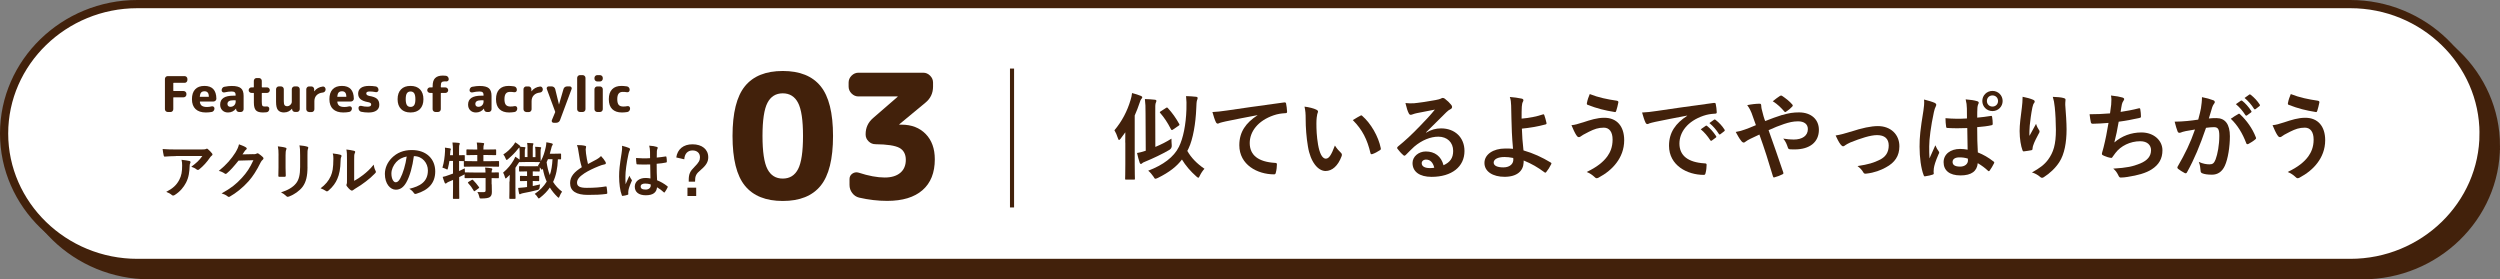 <?xml version="1.0" encoding="UTF-8"?><svg xmlns="http://www.w3.org/2000/svg" viewBox="0 0 609.67 68.12"><rect x="0" y="0" width="609.67" height="68.12" fill="#808080" stroke="none"/><defs><style>.cls-1{mix-blend-mode:multiply;}.cls-2{stroke-width:2px;}.cls-2,.cls-3{fill:none;stroke:#42210b;stroke-miterlimit:10;}.cls-4{isolation:isolate;}.cls-5{fill:#42210b;}.cls-5,.cls-6{stroke-width:0px;}.cls-6{fill:#fff;}</style></defs><g class="cls-4"><g id="_レイヤー_2"><g id="_デザイン"><g class="cls-1"><path class="cls-5" d="M608.67,35.56c0,17.36-14.62,31.56-32.5,31.56H36.5c-17.87,0-32.5-14.2-32.5-31.56S18.62,4,36.5,4h539.67c17.87,0,32.5,14.2,32.5,31.56Z"/><path class="cls-2" d="M608.67,35.56c0,17.36-14.62,31.56-32.5,31.56H36.5c-17.87,0-32.5-14.2-32.5-31.56S18.62,4,36.5,4h539.67c17.87,0,32.5,14.2,32.5,31.56Z"/></g><path class="cls-6" d="M605.67,32.56c0,17.36-14.62,31.56-32.5,31.56H33.5C15.62,64.12,1,49.92,1,32.56S15.62,1,33.5,1h539.67c17.87,0,32.5,14.2,32.5,31.56Z"/><path class="cls-2" d="M605.67,32.56c0,17.36-14.62,31.56-32.5,31.56H33.5C15.62,64.12,1,49.92,1,32.56S15.62,1,33.5,1h539.67c17.87,0,32.5,14.2,32.5,31.56Z"/><path class="cls-5" d="M274.41,34.77c0-.74,0-1.63.02-2.51-.37.53-.76,1.06-1.15,1.56-.16.21-.28.32-.39.32-.09,0-.16-.14-.25-.39-.25-.8-.58-1.52-.87-1.98,1.86-2.21,3.13-4.67,3.93-7.36.16-.53.32-1.15.37-1.72.9.25,1.47.41,2.14.69.23.12.35.18.35.35,0,.14-.07.25-.23.41-.12.12-.23.32-.41.92-.34,1.03-.74,2.07-1.2,3.1v11.89c0,2.25.05,3.38.05,3.5,0,.23-.02.25-.25.25h-1.89c-.23,0-.25-.02-.25-.25,0-.14.05-1.24.05-3.5v-5.29ZM281.75,35.83c1.38-.58,2.69-1.22,3.93-2.02,0,.46.02,1.06.07,1.59q.07.76-.57,1.15c-1.77,1.03-3.96,2.07-5.98,2.9-.34.14-.55.23-.67.37-.09.12-.18.16-.32.16-.11,0-.21-.09-.28-.3-.23-.67-.46-1.54-.64-2.37.78-.14,1.43-.32,2.12-.55l-.05-9.13c0-1.59-.02-2.39-.16-3.47.85.02,1.66.07,2.44.16.23.02.37.14.37.25,0,.21-.07.32-.14.48-.14.28-.16.87-.14,2.53l.02,8.26ZM289.54,36.79c.94,1.68,2.37,3.13,4.19,4.37-.39.41-.85,1.08-1.15,1.72-.14.32-.23.46-.34.46s-.25-.09-.48-.3c-1.43-1.26-2.64-2.67-3.52-4.14-1.26,1.66-3.01,3.08-5.91,4.51-.28.12-.44.18-.55.18-.18,0-.28-.14-.48-.51-.39-.55-.83-1.1-1.29-1.45,3.66-1.4,6.25-3.31,7.5-5.84,1.03-2.07,1.7-5.38,1.82-9.08.05-1.36.02-2.28-.09-3.27.83.02,1.66.07,2.44.16.25.02.39.14.39.3,0,.18-.09.37-.16.58-.11.28-.14,1.01-.18,2-.14,3.54-.78,7.45-1.89,9.75l-.28.55ZM284.32,26.33c.12-.07.21-.11.28-.11s.12.05.21.14c1.1,1.2,1.95,2.41,2.76,3.86.14.23.07.3-.21.48l-1.31.9c-.11.09-.21.11-.28.11-.09,0-.14-.07-.23-.23-.83-1.63-1.63-2.81-2.6-3.93-.16-.16-.14-.23.14-.41l1.24-.8Z"/><path class="cls-5" d="M306.65,28.08c-2.81.53-5.27,1.01-7.73,1.52-.87.21-1.1.25-1.45.37-.16.07-.32.18-.51.18-.16,0-.34-.14-.44-.35-.3-.62-.55-1.43-.85-2.48,1.17-.05,1.86-.14,3.66-.39,2.83-.41,7.89-1.17,13.82-1.95.34-.05.46.09.48.25.11.53.23,1.38.25,2.02,0,.28-.14.35-.44.35-1.08.07-1.82.18-2.81.51-3.91,1.33-5.86,4.02-5.86,6.78,0,2.97,2.12,4.58,6.12,4.83.37,0,.51.09.51.34,0,.6-.09,1.4-.25,1.98-.07.34-.16.48-.44.48-4.05,0-8.48-2.32-8.48-7.11,0-3.27,1.63-5.47,4.42-7.29v-.05Z"/><path class="cls-5" d="M321.05,26.77c.21.09.37.25.37.41,0,.14-.07.37-.18.64-.09.28-.21,1.26-.21,2.25,0,1.47.05,3.13.41,5.24.32,1.82.92,3.38,1.89,3.38.74,0,1.31-.81,2.21-3.2.51.8,1.01,1.33,1.47,1.77.28.25.28.53.16.85-.88,2.35-2.3,3.59-3.91,3.59-1.79,0-3.68-2.12-4.3-6-.37-2.18-.55-4.58-.55-6.69,0-1.27-.05-1.96-.28-3.01,1.1.14,2.23.41,2.92.76ZM331.72,28.22c.09-.05.18-.09.25-.09.09,0,.16.05.25.14,2.09,1.82,3.93,4.99,4.51,7.87.07.3-.07.39-.25.51-.6.39-1.17.71-1.79.92-.28.09-.44.02-.48-.25-.78-3.29-1.95-5.68-4.3-8.03.87-.55,1.45-.87,1.82-1.06Z"/><path class="cls-5" d="M347.78,32.35c1.29-.74,2.37-1.04,3.66-1.04,3.36,0,5.7,2.21,5.7,5.52,0,3.84-3.1,6.3-8.03,6.3-2.9,0-4.64-1.24-4.64-3.38,0-1.54,1.45-2.81,3.24-2.81,2.16,0,3.75,1.15,4.32,3.36,1.61-.74,2.35-1.75,2.35-3.5,0-2.09-1.47-3.47-3.61-3.47-1.91,0-4.02.85-5.89,2.44-.67.6-1.31,1.27-2,1.96-.16.16-.28.25-.39.25-.09,0-.21-.07-.34-.21-.48-.41-.99-1.01-1.36-1.5-.14-.18-.07-.34.12-.53,1.79-1.45,3.38-2.92,5.45-5.08,1.43-1.47,2.51-2.62,3.56-3.93-1.38.25-3.01.58-4.44.87-.3.07-.6.14-.97.28-.12.05-.34.12-.46.12-.23,0-.39-.12-.51-.39-.28-.53-.48-1.17-.8-2.48.69.09,1.45.09,2.14.05,1.4-.14,3.43-.44,5.22-.78.58-.11,1.03-.23,1.26-.34.12-.07.32-.18.44-.18.23,0,.37.07.53.18.69.53,1.15.99,1.54,1.47.18.21.25.37.25.55,0,.23-.14.44-.39.55-.39.18-.58.35-1.01.74-1.68,1.63-3.22,3.24-4.97,4.92l.02.07ZM347.81,38.91c-.67,0-1.1.39-1.1.88,0,.71.62,1.2,2,1.2.41,0,.71-.02,1.06-.09-.3-1.27-.99-1.98-1.96-1.98Z"/><path class="cls-5" d="M376.31,27.89c.14-.05.23,0,.28.14.18.55.44,1.33.55,1.95.04.25-.05.3-.18.35-1.93.53-3.89.85-5.82,1.04.05,1.86.16,3.13.39,5.31,2.39.69,4.51,1.66,6.67,2.97.16.09.18.21.09.39-.34.71-.8,1.43-1.22,1.93-.14.14-.21.21-.39.07-1.7-1.26-3.13-2.09-5.1-2.9,0,.14,0,.35-.02.53-.09,1.98-1.56,3.45-4.65,3.45-2.83,0-4.9-1.27-4.9-3.38s2.18-3.52,5.04-3.52c.74,0,1.43,0,1.93.07-.28-3.01-.34-5.2-.39-7.38-.02-.83-.05-2-.07-3.17-.02-.76-.09-1.45-.32-2.09.99.07,1.98.21,2.94.41.25.07.37.21.37.39,0,.12-.04.23-.11.34-.18.32-.23.67-.28,1.24-.05.69-.05,1.7-.05,2.9,1.91-.16,3.68-.51,5.24-1.04ZM369.02,38.52c-.83-.16-1.47-.23-2.12-.23-1.61,0-2.64.53-2.64,1.36,0,.78.92,1.17,2.37,1.17,1.72,0,2.48-1.01,2.42-1.98l-.02-.32Z"/><path class="cls-5" d="M385.97,29.87c1.93-.64,3.52-1.15,5.27-1.15,3.08,0,4.85,2.09,4.85,5.47,0,2.25-.8,4.09-1.86,5.5-1.08,1.47-2.62,2.69-4.44,3.66-.16.07-.28.11-.39.11-.21,0-.34-.09-.55-.3-.51-.48-1.13-.92-1.91-1.22,2.53-1.2,4.09-2.48,5.06-3.84.67-.94,1.26-2.21,1.26-4.07s-.8-2.9-2.14-2.9-2.3.34-3.61.99c-1.36.67-1.68.9-1.96,1.1-.18.14-.32.23-.51.23-.3,0-.51-.3-.64-.51-.32-.48-.8-1.49-1.17-2.41.94-.09,1.49-.28,2.74-.67ZM394.36,24.58c.25.05.35.23.3.41-.09.48-.34,1.59-.51,2.02-.07.23-.14.34-.32.32-2.51-.41-4.3-.85-6.67-1.77-.12-.05-.23-.16-.16-.46.16-.85.41-1.47.69-2.16,2.14.85,4.3,1.29,6.67,1.63Z"/><path class="cls-5" d="M411.43,28.19c-2.81.53-5.27,1.01-7.73,1.52-.87.21-1.1.25-1.45.37-.16.07-.32.18-.51.18-.16,0-.35-.14-.44-.34-.3-.62-.55-1.43-.85-2.48,1.17-.05,1.86-.14,3.66-.39,2.83-.41,7.89-1.17,13.82-1.95.35-.05.46.09.48.25.12.53.23,1.38.25,2.02,0,.28-.14.35-.44.35-1.08.07-1.82.18-2.8.51-3.91,1.33-5.86,4.02-5.86,6.78,0,2.97,2.12,4.58,6.12,4.83.37,0,.51.09.51.35,0,.6-.09,1.4-.25,1.98-.07.34-.16.48-.44.48-4.05,0-8.48-2.32-8.48-7.11,0-3.27,1.63-5.47,4.42-7.29v-.05ZM415.98,30.68c.12-.09.21-.07.34.05.71.55,1.54,1.47,2.18,2.46.09.14.09.25-.07.37l-.96.71c-.16.12-.28.09-.39-.07-.69-1.06-1.43-1.93-2.32-2.67l1.22-.85ZM418.03,29.18c.14-.09.21-.07.34.05.85.64,1.68,1.56,2.18,2.37.09.14.11.28-.07.41l-.92.71c-.18.14-.3.07-.39-.07-.62-.99-1.36-1.86-2.3-2.64l1.15-.83Z"/><path class="cls-5" d="M434.67,28.05c1.52-.48,2.69-.64,4.05-.64,2.97,0,4.85,1.72,4.85,4.25,0,2.97-2.19,4.78-5.93,4.78-.46,0-.71,0-1.01-.02-.41-.02-.53-.14-.62-.41-.28-.85-.53-1.49-1.13-2.21,1.01.16,1.68.23,2.55.23,2.12,0,3.45-.94,3.45-2.55,0-1.22-.92-1.89-2.39-1.89-1.22,0-2.19.25-3.4.64-1.33.46-2.39.87-3.79,1.52,1.22,3.45,2.37,6.67,3.56,10.23.09.3.12.39-.21.55-.58.3-1.24.53-1.98.74-.16.02-.23-.02-.3-.25-1.08-3.66-2.07-6.76-3.31-10.21-.87.41-1.61.76-2.18,1.03-.57.28-.83.44-1.2.71-.16.14-.32.23-.44.23-.14,0-.37-.12-.55-.35-.58-.69-.97-1.49-1.4-2.25,1.03-.18,1.43-.3,2.25-.6.51-.18,1.29-.46,2.67-1.06-.28-.83-.6-1.75-1.06-2.97-.16-.41-.46-1.1-1.06-1.91.99-.21,2.18-.35,3.08-.35.21,0,.34.16.34.48,0,.3.05.46.09.76.14.51.21.85.46,1.77.16.58.3.92.41,1.22,1.47-.58,2.9-1.1,4.18-1.5ZM434.1,23.39c.12-.07.18-.09.25-.09s.14.02.25.09c.74.48,1.79,1.27,2.48,2.09.07.09.12.16.12.25s-.05.16-.12.25c-.41.46-.94.9-1.52,1.26-.07.05-.14.09-.21.09-.05,0-.11-.04-.18-.11-.8-.92-1.65-1.79-2.85-2.53.64-.51,1.29-1.01,1.77-1.31Z"/><path class="cls-5" d="M451.25,32.15c2.83-.94,5.06-1.4,6.71-1.4,3.13,0,5.24,2.05,5.24,4.92,0,2.35-1.1,3.98-3.29,5.15-1.2.67-2.81,1.31-4.76,1.52-.41.07-.6-.02-.76-.32-.25-.46-.67-.97-1.4-1.52,2.69-.41,3.96-.8,5.54-1.59,1.31-.69,2.07-1.77,2.07-3.43s-1.01-2.53-2.85-2.53c-1.59,0-4,.78-6.51,1.79-.57.25-1.03.53-1.29.71-.18.16-.32.23-.46.23-.21,0-.37-.14-.6-.41-.53-.67-.87-1.47-1.24-2.23,1.15-.18,2.28-.48,3.59-.9Z"/><path class="cls-5" d="M471.84,25.09c.25.14.35.28.35.46,0,.16-.07.32-.16.51-.16.28-.25.6-.41,1.26-.76,3.47-1.15,6.69-1.15,8.37,0,.92,0,1.98.07,2.94.46-1.06.94-2.05,1.43-3.2.32.74.51,1.06.8,1.45.09.12.14.21.14.32s-.05.23-.14.37c-.8,1.82-1.08,2.83-1.17,3.5-.09.64-.05.99-.02,1.22.02.16-.07.23-.28.3-.44.16-1.1.3-1.73.39-.25.07-.34.05-.46-.28-.64-1.63-.99-4.35-.99-6.94,0-2.37.18-4.12.94-8.78.12-.8.25-1.79.16-2.71.92.23,2.16.6,2.62.83ZM479.75,31.23c-1.56.05-3.17.09-4.74-.02-.3,0-.39-.07-.41-.3-.09-.55-.16-1.38-.16-2.09,1.72.16,3.52.18,5.24.07,0-.83-.02-1.56-.02-2.41-.02-.83-.09-1.43-.3-2.25,1.33.12,2.02.21,2.78.44.25.07.41.18.41.39,0,.12-.05.18-.14.39s-.16.51-.18.8c-.05.78-.05,1.38-.05,2.44,1.08-.09,2.28-.25,3.27-.41.28-.07.32.02.37.28.09.41.14,1.15.14,1.63,0,.21-.09.32-.25.34-.83.21-2.34.39-3.54.48,0,2.58.05,4.19.16,6.16,1.36.55,2.53,1.2,3.82,2.21.21.14.23.21.12.46-.3.6-.67,1.24-1.06,1.77-.07.09-.14.14-.21.14s-.14-.05-.21-.12c-.71-.67-1.47-1.24-2.48-1.84-.18,1.93-1.49,2.99-4.21,2.99s-4.12-1.24-4.12-3.22,1.7-3.24,4.02-3.24c.6,0,1.29.07,1.84.18-.04-1.77-.07-3.45-.09-5.27ZM477.8,38.38c-.97,0-1.63.39-1.63,1.1s.51,1.15,1.86,1.15c1.15,0,1.89-.67,1.89-1.49,0-.16,0-.28-.02-.46-.74-.23-1.31-.3-2.09-.3ZM488.38,24.63c0,1.38-1.1,2.46-2.48,2.46s-2.48-1.08-2.48-2.46,1.1-2.46,2.48-2.46,2.48,1.08,2.48,2.46ZM484.54,24.63c0,.78.58,1.36,1.36,1.36s1.36-.58,1.36-1.36-.58-1.36-1.36-1.36-1.36.58-1.36,1.36Z"/><path class="cls-5" d="M495.76,24.31c.3.12.44.25.44.46,0,.14-.05.23-.16.37-.16.18-.28.51-.41,1.08-.32,1.56-.51,3.2-.64,4.39-.05.83-.12,1.7-.07,2.53.51-.9.99-1.77,1.61-2.94.21.69.44,1.1.71,1.5.12.14.14.25.14.37,0,.18-.09.37-.23.57-.51.97-1.04,1.93-1.36,2.94-.07.21-.09.41-.12.69,0,.23-.09.32-.3.37-.28.07-1.27.21-1.84.28-.16.02-.28-.14-.32-.3-.37-.99-.69-2.76-.69-4.67,0-1.54.25-3.43.55-5.73.09-.81.18-1.59.18-2.62,1.03.21,1.91.44,2.51.71ZM503.24,23.91c.46.12.51.23.46.62-.05.32-.05.74-.05,1.06.16,2.18.32,4.28.32,5.93,0,3.27-.53,6.09-1.75,7.98-.9,1.43-2.34,2.78-3.79,3.7-.16.12-.32.16-.46.16-.16,0-.3-.07-.48-.25-.51-.44-1.22-.85-1.96-1.06,1.86-1.03,2.99-1.86,3.91-3.08,1.33-1.82,1.93-3.7,1.93-7.34,0-1.63-.12-4.02-.28-5.5-.12-1.13-.23-1.7-.48-2.51,1.01.04,1.96.09,2.62.28Z"/><path class="cls-5" d="M514.85,25.52c.09-1.01.07-1.61-.05-2.23,1.31.14,2.16.3,2.76.48.3.09.46.23.46.41,0,.12-.09.28-.16.37-.16.21-.34.6-.39.85-.12.62-.21,1.08-.32,1.89,1.15-.16,3.04-.51,4.32-.85.32-.09.44-.07.48.23.09.53.16,1.15.16,1.7,0,.25-.07.32-.28.37-1.98.44-3.22.69-5.15.94-.32,1.91-.64,3.45-1.06,5.06,1.79-1.56,4.09-2.44,6.6-2.44,3.06,0,5.13,1.98,5.13,4.35,0,2.02-.85,3.52-2.62,4.65-1.38.9-3.36,1.45-5.86,1.84-.57.09-1.13.16-1.7.16-.23,0-.39-.12-.58-.55-.37-.76-.71-1.2-1.24-1.63,3.36-.21,4.76-.51,6.6-1.26,1.77-.74,2.62-1.79,2.62-3.24,0-1.2-.87-2.18-2.62-2.18-2.48,0-4.76,1.15-6.05,2.85-.21.3-.44.58-.64.87-.16.28-.23.37-.44.34-.51-.05-1.27-.3-1.72-.51-.37-.16-.51-.25-.51-.46,0-.09.02-.25.09-.46.12-.39.21-.74.3-1.08.51-2.02.83-3.72,1.22-6.02-1.24.09-2.69.21-3.86.21-.25,0-.39-.12-.44-.32-.07-.28-.23-1.24-.32-2,1.79,0,3.22-.07,4.99-.21.11-.81.21-1.56.28-2.12Z"/><path class="cls-5" d="M536.76,26.24c.11-.69.23-1.59.23-2.55,1.2.25,1.84.41,2.76.76.23.07.37.25.37.46,0,.12-.05.23-.16.35-.23.3-.34.55-.46.87-.3.94-.53,1.79-.83,2.76.62-.07,1.31-.09,1.84-.09,2.14,0,3.29,1.49,3.29,4.44,0,2.48-.46,5.54-1.24,7.2-.67,1.47-1.77,2.16-3.11,2.16-1.1,0-1.88-.12-2.39-.34-.28-.11-.41-.3-.41-.64-.07-.74-.12-1.38-.44-2.14,1.04.48,1.93.6,2.64.6.76,0,1.1-.28,1.47-1.22.48-1.29.9-3.47.9-5.73,0-1.61-.3-2.12-1.31-2.12-.55,0-1.27.07-1.93.16-1.52,4.41-2.83,7.59-4.62,10.81-.14.3-.32.35-.6.21-.41-.21-1.31-.76-1.59-1.01-.12-.12-.18-.21-.18-.34,0-.07.02-.16.09-.25,1.84-3.2,3.04-5.63,4.21-9.01-.9.14-1.63.28-2.25.39-.6.12-.97.25-1.26.37-.32.11-.6.07-.74-.3-.21-.53-.46-1.36-.71-2.37,1.01,0,2.02-.07,3.04-.16.97-.09,1.82-.21,2.71-.34.37-1.31.53-2.12.69-2.9ZM545.87,27.78c.16-.09.28-.05.44.12,1.56,1.47,2.97,3.38,3.82,5.59.09.21.07.32-.09.46-.39.37-1.26.92-1.72,1.15-.23.12-.46.09-.53-.18-.92-2.42-2.12-4.39-3.77-5.96.58-.39,1.24-.85,1.86-1.17ZM546.49,24.56c.12-.09.21-.07.34.04.71.55,1.54,1.47,2.18,2.46.09.14.09.25-.07.37l-.97.71c-.16.11-.28.09-.39-.07-.69-1.06-1.43-1.93-2.32-2.67l1.22-.85ZM548.53,23.06c.14-.09.21-.07.34.05.85.64,1.68,1.56,2.19,2.37.09.14.12.28-.07.41l-.92.71c-.18.14-.3.07-.39-.07-.62-.99-1.36-1.86-2.3-2.64l1.15-.83Z"/><path class="cls-5" d="M556.92,29.87c1.93-.64,3.52-1.15,5.27-1.15,3.08,0,4.85,2.09,4.85,5.47,0,2.25-.8,4.09-1.86,5.5-1.08,1.47-2.62,2.69-4.44,3.66-.16.07-.28.11-.39.11-.21,0-.35-.09-.55-.3-.51-.48-1.13-.92-1.91-1.22,2.53-1.2,4.09-2.48,5.06-3.84.67-.94,1.27-2.21,1.27-4.07s-.8-2.9-2.14-2.9-2.3.34-3.61.99c-1.36.67-1.68.9-1.95,1.1-.18.14-.32.23-.51.23-.3,0-.51-.3-.64-.51-.32-.48-.8-1.49-1.17-2.41.94-.09,1.5-.28,2.74-.67ZM565.32,24.58c.25.05.34.23.3.41-.09.48-.35,1.59-.51,2.02-.07.23-.14.34-.32.32-2.51-.41-4.3-.85-6.67-1.77-.12-.05-.23-.16-.16-.46.16-.85.41-1.47.69-2.16,2.14.85,4.3,1.29,6.67,1.63Z"/><path class="cls-5" d="M40.9,27.31c-.18,0-.34-.07-.48-.2-.14-.14-.2-.3-.2-.48v-7.39c0-.18.07-.34.2-.48.14-.14.3-.2.48-.2h4.12c.18,0,.34.07.48.2.14.14.2.3.2.48v.28c0,.18-.07.34-.2.48s-.3.2-.48.2h-2.65c-.07,0-.11.03-.11.1v1.79c0,.07.04.11.11.11h2.41c.18,0,.34.07.48.2.14.13.2.29.2.47v.19c0,.18-.07.34-.2.47-.14.13-.3.2-.48.2h-2.41c-.07,0-.11.04-.11.11v2.8c0,.18-.07.34-.2.48-.13.14-.29.2-.47.2h-.68Z"/><path class="cls-5" d="M50.2,27.43c-1.09,0-1.93-.28-2.51-.83s-.88-1.36-.88-2.41.26-1.85.79-2.41c.52-.56,1.28-.83,2.27-.83,1.9,0,2.87,1.04,2.9,3.12,0,.19-.07.35-.22.49-.15.13-.32.2-.51.2h-3.2c-.08,0-.11.04-.1.11.06.44.23.75.51.94.28.19.69.28,1.24.28.36,0,.75-.05,1.16-.16.17-.04.32,0,.45.1s.2.24.2.41v.02c0,.2-.06.38-.19.55-.12.16-.28.26-.47.29-.46.09-.94.13-1.44.13ZM49.89,22.26c-.36,0-.63.09-.82.28-.18.19-.3.51-.35.97,0,.06.03.1.08.1h2.03c.07,0,.11-.04.11-.11-.03-.82-.38-1.24-1.06-1.24Z"/><path class="cls-5" d="M55.58,27.43c-.55,0-1.01-.18-1.36-.53-.36-.36-.53-.82-.53-1.39,0-1.46,1.08-2.18,3.24-2.18h.43c.07,0,.11-.03.11-.1v-.06c0-.3-.08-.52-.23-.66-.16-.14-.42-.2-.79-.2-.49,0-1.07.08-1.75.23-.17.03-.32,0-.45-.11-.13-.1-.2-.24-.2-.41v-.02c0-.2.06-.38.19-.55s.28-.26.47-.29c.7-.14,1.31-.2,1.82-.2,1.05,0,1.79.19,2.23.56s.65,1,.65,1.87v3.24c0,.18-.07.34-.2.48-.14.14-.3.2-.48.2h-.44c-.19,0-.36-.07-.49-.2-.14-.13-.21-.29-.22-.49v-.13s0-.01-.01-.01c-.02,0-.02,0-.02.01-.5.62-1.16.94-1.96.94ZM56.93,24.45c-.98,0-1.46.3-1.46.9,0,.22.06.39.19.51s.3.19.52.19c.38,0,.7-.12.94-.37.24-.24.36-.57.36-.98v-.14c0-.07-.04-.11-.11-.11h-.43Z"/><path class="cls-5" d="M61.32,22.66c-.18,0-.34-.07-.48-.2-.14-.13-.2-.29-.2-.47s.07-.34.2-.48c.14-.14.3-.2.48-.2h.48c.06,0,.1-.04.1-.11v-1.49c0-.18.07-.34.2-.48.14-.14.3-.2.48-.2h.58c.18,0,.34.07.48.2.14.14.2.3.2.48v1.49c0,.07.04.11.11.11h1.18c.18,0,.34.07.47.2.13.14.2.3.2.48s-.07.34-.2.47c-.13.13-.29.2-.47.2h-1.18c-.07,0-.11.04-.11.11v2.05c0,.5.05.82.14.96.09.14.3.2.62.2.17,0,.3,0,.4-.02.18-.02.33.02.47.12.14.1.2.24.2.41v.1c0,.2-.06.38-.19.53-.13.15-.29.24-.49.26-.25.03-.54.05-.86.05-.82,0-1.39-.17-1.72-.52s-.5-.97-.5-1.88v-2.26c0-.07-.03-.11-.1-.11h-.48Z"/><path class="cls-5" d="M69.32,27.43c-.7,0-1.21-.2-1.53-.59-.32-.39-.47-1.06-.47-2.02v-3.07c0-.18.07-.34.2-.48.14-.14.3-.2.48-.2h.53c.18,0,.34.07.48.2.14.14.2.3.2.48v2.94c0,.46.06.78.19.95s.34.26.64.26c.28,0,.54-.11.77-.34.23-.23.35-.47.35-.74v-3.07c0-.18.07-.34.2-.48s.3-.2.48-.2h.58c.18,0,.34.07.48.2.14.14.2.3.2.48v4.87c0,.18-.07.34-.2.48-.14.14-.3.2-.48.2h-.49c-.19,0-.35-.07-.49-.2s-.2-.29-.21-.49v-.1s0-.01-.01-.01l-.02.02c-.52.59-1.14.89-1.87.89Z"/><path class="cls-5" d="M75.36,27.31c-.18,0-.34-.07-.47-.2-.13-.14-.2-.3-.2-.48v-4.87c0-.18.07-.34.2-.48.13-.14.29-.2.47-.2h.59c.18,0,.34.07.47.2.13.14.2.3.2.48v.5s0,.01.01.01c.02,0,.02,0,.02-.01.5-.66,1.19-1.05,2.08-1.16.18-.02.34.03.47.17.13.14.2.3.2.49v.1c0,.18-.07.34-.2.48-.13.14-.29.21-.49.23-.65.07-1.15.29-1.51.67s-.53.85-.53,1.45v1.96c0,.18-.07.34-.2.48s-.29.2-.47.2h-.65Z"/><path class="cls-5" d="M83.72,27.43c-1.09,0-1.93-.28-2.51-.83s-.88-1.36-.88-2.41.26-1.85.79-2.41c.52-.56,1.28-.83,2.27-.83,1.9,0,2.87,1.04,2.9,3.12,0,.19-.07.35-.22.49-.15.13-.32.2-.51.2h-3.2c-.08,0-.11.04-.1.11.06.44.23.75.51.94.28.19.69.28,1.24.28.36,0,.75-.05,1.16-.16.17-.04.32,0,.45.1s.2.24.2.41v.02c0,.2-.06.38-.19.55-.12.16-.28.26-.47.29-.46.09-.94.13-1.44.13ZM83.42,22.26c-.36,0-.63.09-.82.28-.18.19-.3.51-.35.97,0,.06.03.1.08.1h2.03c.07,0,.11-.04.11-.11-.03-.82-.38-1.24-1.06-1.24Z"/><path class="cls-5" d="M89.75,24.91c-.86-.16-1.48-.41-1.85-.74s-.56-.78-.56-1.33c0-.59.22-1.05.67-1.39.44-.33,1.11-.5,2.01-.5.53,0,1.07.04,1.62.13.19.03.35.12.47.28s.19.33.19.53v.06c0,.17-.07.3-.2.41-.13.1-.28.14-.45.11-.52-.1-1-.16-1.44-.16-.33,0-.56.04-.69.12s-.2.2-.2.36c0,.3.24.5.72.6.91.15,1.55.39,1.91.72.36.33.55.8.55,1.43s-.22,1.07-.67,1.4c-.45.33-1.1.5-1.96.5-.62,0-1.22-.06-1.78-.18-.19-.04-.35-.14-.47-.31s-.19-.35-.19-.56v-.1c0-.17.07-.3.2-.39.14-.09.29-.12.46-.08.52.14,1.03.2,1.54.2.59,0,.89-.17.89-.52,0-.16-.05-.28-.16-.37s-.31-.16-.61-.23Z"/><path class="cls-5" d="M102.43,26.58c-.55.57-1.32.85-2.32.85s-1.76-.28-2.32-.85c-.55-.57-.83-1.36-.83-2.39s.28-1.82.83-2.39c.55-.57,1.32-.85,2.32-.85s1.76.28,2.32.85c.55.57.83,1.36.83,2.39s-.28,1.82-.83,2.39ZM101.01,22.75c-.2-.3-.49-.44-.89-.44s-.7.15-.89.44c-.2.3-.29.78-.29,1.44s.1,1.14.29,1.44c.2.3.49.44.89.44s.7-.15.89-.44c.2-.3.29-.78.29-1.44s-.1-1.14-.29-1.44Z"/><path class="cls-5" d="M104.87,22.66c-.18,0-.34-.07-.48-.2-.14-.13-.2-.29-.2-.47s.07-.34.2-.48c.14-.14.3-.2.48-.2h.54c.06,0,.1-.04.1-.11v-.22c0-.89.2-1.54.61-1.94.4-.41,1.04-.61,1.9-.61.28,0,.53.02.74.05.19.02.35.12.48.28.13.16.19.34.19.54v.04c0,.17-.07.3-.2.4-.14.1-.29.14-.46.11-.06,0-.16-.01-.28-.01-.39,0-.65.08-.79.23-.13.15-.2.46-.2.91v.23c0,.07.04.11.11.11h1.01c.18,0,.34.07.48.2.14.14.2.3.2.48s-.07.34-.2.47c-.14.13-.3.2-.48.2h-1.01c-.07,0-.11.04-.11.11v3.85c0,.18-.07.34-.2.48s-.3.2-.48.2h-.64c-.18,0-.34-.07-.48-.2-.14-.14-.2-.3-.2-.48v-3.85c0-.07-.03-.11-.1-.11h-.54Z"/><path class="cls-5" d="M116.04,27.43c-.55,0-1.01-.18-1.36-.53-.36-.36-.53-.82-.53-1.39,0-1.46,1.08-2.18,3.24-2.18h.43c.07,0,.11-.03.11-.1v-.06c0-.3-.08-.52-.23-.66-.16-.14-.42-.2-.79-.2-.49,0-1.07.08-1.75.23-.17.03-.32,0-.45-.11-.13-.1-.2-.24-.2-.41v-.02c0-.2.06-.38.19-.55s.28-.26.47-.29c.7-.14,1.31-.2,1.82-.2,1.05,0,1.79.19,2.23.56s.65,1,.65,1.87v3.24c0,.18-.07.34-.2.48-.14.14-.3.2-.48.2h-.44c-.19,0-.36-.07-.49-.2-.14-.13-.21-.29-.22-.49v-.13s0-.01-.01-.01c-.02,0-.02,0-.02.01-.5.62-1.16.94-1.96.94ZM117.38,24.45c-.98,0-1.46.3-1.46.9,0,.22.06.39.19.51s.3.19.52.19c.38,0,.7-.12.94-.37.24-.24.36-.57.36-.98v-.14c0-.07-.04-.11-.11-.11h-.43Z"/><path class="cls-5" d="M124.17,27.43c-1.03,0-1.82-.27-2.38-.82-.55-.54-.83-1.35-.83-2.42s.27-1.85.8-2.41c.53-.56,1.29-.83,2.29-.83.33,0,.76.04,1.31.11.2.03.36.12.49.27.12.15.19.32.19.52v.12c0,.17-.07.3-.2.41-.14.1-.29.14-.46.11-.33-.06-.67-.08-1.02-.08-.46,0-.79.14-1.01.43-.22.28-.33.74-.33,1.36s.12,1.1.35,1.37c.24.28.61.41,1.11.41.38,0,.71-.03,1.01-.1.17-.04.32,0,.45.1.13.1.2.24.2.41v.12c0,.2-.06.38-.19.53-.13.16-.29.25-.48.28-.44.07-.87.11-1.28.11Z"/><path class="cls-5" d="M128.33,27.31c-.18,0-.34-.07-.47-.2-.13-.14-.2-.3-.2-.48v-4.87c0-.18.07-.34.2-.48.13-.14.29-.2.47-.2h.59c.18,0,.34.07.47.2.13.14.2.3.2.48v.5s0,.01.01.01c.02,0,.02,0,.02-.01.5-.66,1.19-1.05,2.08-1.16.18-.02.34.03.47.17.13.14.2.3.2.49v.1c0,.18-.07.34-.2.48-.13.14-.29.21-.49.23-.65.07-1.15.29-1.51.67s-.53.85-.53,1.45v1.96c0,.18-.07.34-.2.48s-.29.2-.47.2h-.65Z"/><path class="cls-5" d="M135.38,27.21l-2.03-5.51c-.06-.15-.05-.3.05-.43s.23-.2.4-.2h.76c.19,0,.37.06.53.19.16.12.26.28.31.47l.91,3.73s0,.01.01.01c0,0,.01,0,.01-.01l1.09-3.74c.05-.19.15-.35.32-.47s.35-.18.56-.18h.66c.16,0,.29.07.38.2.1.14.12.28.06.43l-2.83,7.61c-.07.19-.19.35-.36.46s-.35.17-.55.17h-.66c-.17,0-.3-.07-.38-.2-.09-.13-.1-.27-.04-.43l.8-1.92s.01-.06.01-.1,0-.06-.01-.1Z"/><path class="cls-5" d="M141.43,27.31c-.18,0-.34-.07-.48-.2s-.2-.3-.2-.48v-7.63c0-.18.07-.34.2-.48.14-.14.3-.2.48-.2h.67c.18,0,.34.07.48.2.14.14.2.3.2.48v7.63c0,.18-.07.34-.2.48-.14.14-.3.2-.48.2h-.67Z"/><path class="cls-5" d="M145.65,19.87c-.18,0-.34-.07-.48-.2-.14-.14-.2-.3-.2-.48v-.19c0-.18.07-.34.2-.48.14-.14.3-.2.48-.2h.67c.18,0,.34.07.48.2.14.14.2.3.2.48v.19c0,.18-.07.34-.2.48-.14.14-.3.2-.48.2h-.67ZM145.65,27.31c-.18,0-.34-.07-.48-.2s-.2-.3-.2-.48v-4.87c0-.18.07-.34.2-.48s.3-.2.48-.2h.67c.18,0,.34.07.48.2.14.14.2.3.2.48v4.87c0,.18-.07.34-.2.48-.14.14-.3.2-.48.2h-.67Z"/><path class="cls-5" d="M151.68,27.43c-1.03,0-1.82-.27-2.38-.82-.55-.54-.83-1.35-.83-2.42s.27-1.85.8-2.41c.53-.56,1.29-.83,2.29-.83.33,0,.76.04,1.31.11.2.03.36.12.49.27.12.15.19.32.19.52v.12c0,.17-.07.3-.2.41-.14.1-.29.14-.46.11-.33-.06-.67-.08-1.02-.08-.46,0-.79.14-1.01.43-.22.28-.33.74-.33,1.36s.12,1.1.35,1.37c.24.28.61.41,1.11.41.38,0,.71-.03,1.01-.1.17-.04.32,0,.45.1.13.1.2.24.2.41v.12c0,.2-.06.38-.19.53-.13.16-.29.25-.48.28-.44.07-.87.11-1.28.11Z"/><path class="cls-5" d="M200.13,45.29c-2.01,2.48-5.09,3.72-9.23,3.72s-7.22-1.24-9.24-3.72c-2.02-2.48-3.02-6.52-3.02-12.13s1.01-9.65,3.02-12.13c2.01-2.48,5.09-3.72,9.24-3.72s7.22,1.24,9.23,3.72,3.02,6.52,3.02,12.13-1.01,9.65-3.02,12.13ZM194.63,25.09c-.8-1.55-2.05-2.33-3.74-2.33s-2.94.78-3.74,2.33-1.2,4.24-1.2,8.07.4,6.52,1.2,8.07,2.05,2.32,3.74,2.32,2.94-.77,3.74-2.32c.8-1.55,1.2-4.24,1.2-8.07s-.4-6.52-1.2-8.07Z"/><path class="cls-5" d="M209.36,23.52c-.65,0-1.21-.24-1.69-.72-.48-.48-.72-1.04-.72-1.69v-.97c0-.65.24-1.21.72-1.69s1.04-.72,1.69-.72h15.77c.65,0,1.21.24,1.69.72.48.48.72,1.04.72,1.69v.97c0,1.61-.62,2.92-1.86,3.93l-6.38,5.28v.04s.01.04.04.04h.51c2.45,0,4.42.76,5.9,2.28s2.22,3.58,2.22,6.17c0,3.27-1,5.78-3,7.52-2,1.75-4.88,2.62-8.62,2.62-2.25,0-4.54-.27-6.85-.8-.68-.17-1.23-.54-1.67-1.12-.44-.58-.66-1.23-.66-1.96v-1.44c0-.56.23-1.01.7-1.33s.98-.4,1.54-.23c2.42.79,4.54,1.18,6.34,1.18,1.63,0,2.9-.38,3.8-1.14.9-.76,1.35-1.82,1.35-3.17s-.52-2.35-1.56-2.92c-1.04-.56-2.99-.86-5.83-.89-.65,0-1.21-.23-1.69-.7-.48-.47-.72-1.02-.72-1.67v-.08c0-1.58.61-2.89,1.82-3.93l6-5.2v-.04s-.01-.04-.04-.04h-9.51Z"/><path class="cls-5" d="M42.85,38.07c-.85,0-1.77.06-2.65.12-.18.01-.24-.09-.27-.23-.12-.42-.21-1.17-.27-1.62,1.02.08,1.85.11,3.04.11h6.44c.63,0,.88-.03,1.03-.09.08-.03.21-.11.29-.11.12,0,.24.09.34.21.33.28.62.6.9.94.07.09.12.18.12.27,0,.12-.07.22-.21.31-.17.12-.28.27-.4.44-.71,1.06-1.64,2.1-2.64,2.89-.09.09-.19.13-.31.13s-.25-.06-.36-.15c-.38-.3-.75-.46-1.25-.62,1.2-.9,1.94-1.54,2.69-2.62h-6.48ZM43.69,43.92c.57-1.07.73-2.08.73-3.54,0-.55-.03-.9-.15-1.41.73.08,1.51.18,1.93.29.2.04.26.15.26.29,0,.09-.03.18-.08.27-.1.21-.12.36-.13.62-.05,1.46-.2,2.79-.89,4.12-.58,1.12-1.48,2.19-2.73,2.98-.13.09-.27.15-.42.15-.1,0-.21-.04-.3-.13-.36-.31-.79-.55-1.37-.77,1.64-.85,2.49-1.66,3.14-2.86Z"/><path class="cls-5" d="M61.87,37.62c.39-.02.58-.08.75-.18.06-.04.12-.06.19-.06s.15.03.24.09c.38.24.72.53,1.02.81.13.12.19.24.19.34,0,.12-.07.23-.18.32-.21.16-.36.38-.5.64-1,2.04-1.96,3.49-2.97,4.63-1.29,1.46-3.08,2.91-4.56,3.73-.09.06-.17.08-.24.08-.12,0-.23-.06-.35-.17-.38-.3-.84-.52-1.42-.69,2.34-1.29,3.52-2.23,4.99-3.83,1.19-1.32,1.88-2.34,2.77-4.26l-3.63.1c-1.23,1.52-1.98,2.37-2.83,3.08-.1.1-.21.16-.31.16-.07,0-.15-.03-.23-.09-.38-.27-.93-.54-1.44-.64,1.95-1.59,3.1-2.99,4.04-4.46.49-.84.72-1.3.88-2.03.85.3,1.42.55,1.75.79.1.08.15.17.15.26s-.04.18-.17.25c-.15.09-.25.26-.37.41-.17.25-.32.48-.5.75l2.7-.06Z"/><path class="cls-5" d="M67.93,37.88c0-1.04-.04-1.6-.17-2.19.63.08,1.42.17,1.86.32.18.04.25.14.25.24,0,.08-.03.15-.06.23-.13.28-.17.66-.17,1.42v3.03c0,.78.03,1.36.05,1.89,0,.22-.09.3-.33.3h-1.2c-.21,0-.3-.08-.28-.26,0-.52.04-1.39.04-2.04v-2.94ZM74.99,40.68c0,2.22-.33,3.71-1.21,4.89-.73.97-2.04,1.89-3.3,2.36-.12.04-.23.07-.31.07-.12,0-.23-.04-.36-.18-.36-.36-.75-.64-1.28-.91,1.6-.5,2.87-1.2,3.66-2.19.69-.85,1-2.1,1-4v-2.83c0-1.29-.03-1.77-.17-2.44.72.06,1.44.16,1.95.33.15.04.21.13.21.25,0,.08-.02.17-.06.24-.14.32-.14.71-.14,1.63v2.79Z"/><path class="cls-5" d="M83.05,37.76c.25.08.29.26.19.46-.16.33-.18.66-.18,1.02-.03,1.88-.31,3.3-.81,4.41-.39.92-1.05,1.89-2.13,2.82-.15.12-.27.2-.39.2-.09,0-.18-.04-.28-.12-.38-.25-.74-.43-1.27-.63,1.17-.88,1.96-1.8,2.49-2.99.42-1.02.61-1.84.63-4.25,0-.57-.03-.81-.15-1.26.85.11,1.54.21,1.9.33ZM86.38,44.1c.73-.39,1.42-.85,2.13-1.4.9-.69,1.78-1.48,2.62-2.55.06.52.21,1.02.46,1.51.04.1.09.18.09.25,0,.11-.06.21-.23.38-.75.77-1.44,1.38-2.22,1.96-.78.6-1.62,1.19-2.67,1.8-.27.18-.3.21-.44.31-.09.07-.19.12-.3.12-.09,0-.2-.04-.31-.12-.33-.22-.68-.62-.9-.92-.09-.14-.14-.23-.14-.32,0-.07.02-.13.06-.22.1-.2.09-.38.09-1.14v-4.69c0-1.3,0-1.92-.15-2.61.6.08,1.42.18,1.88.32.19.04.27.14.27.25,0,.09-.04.22-.12.38-.13.29-.13.59-.13,1.67v5.01Z"/><path class="cls-5" d="M100.93,38.07c-.34,2.55-.97,4.89-1.87,6.46-.65,1.12-1.43,1.73-2.55,1.73-1.32,0-2.65-1.41-2.65-3.85,0-1.44.62-2.82,1.69-3.9,1.26-1.26,2.85-1.92,4.88-1.92,3.6,0,5.71,2.22,5.71,5.21,0,2.79-1.58,4.54-4.62,5.46-.31.09-.45.03-.65-.27-.16-.25-.48-.6-1.05-.95,2.54-.6,4.53-1.65,4.53-4.48,0-1.79-1.35-3.48-3.36-3.48h-.06ZM96.62,39.53c-.72.81-1.17,1.82-1.17,2.78,0,1.38.56,2.14,1.02,2.14.39,0,.72-.19,1.12-.91.66-1.21,1.33-3.38,1.59-5.37-1.05.21-1.89.63-2.56,1.36Z"/><path class="cls-5" d="M119.92,44.93c0,.69.03,1.33.03,1.86,0,.56-.09.98-.51,1.28-.33.22-.98.33-2,.33-.45,0-.46.02-.57-.46-.09-.41-.27-.87-.47-1.12.53.04,1.1.06,1.6.03.33-.01.42-.13.42-.46v-2.97h-2.95c-1.42,0-1.9.03-2,.03-.15,0-.17-.02-.17-.17v-.76c-.06.04-.17.09-.28.15-.33.18-.69.34-1.05.52v2.5c0,1.71.03,2.56.03,2.64,0,.15-.02.17-.18.17h-1.2c-.15,0-.17-.02-.17-.17,0-.09.03-.93.03-2.62v-1.83l-1.05.45c-.24.11-.42.21-.5.3-.06.07-.17.13-.25.13-.1,0-.17-.03-.23-.17-.18-.42-.38-1.03-.5-1.45.48-.09.89-.21,1.4-.41.38-.12.75-.25,1.12-.4v-3.08h-.88c-.09.59-.2,1.17-.35,1.73-.06.25-.09.36-.18.36-.08,0-.18-.06-.35-.15-.24-.11-.57-.24-.82-.3.4-1.31.57-2.73.63-3.93.02-.28.02-.63-.02-.96.39.04.84.11,1.21.18.18.04.24.09.24.18s-.03.15-.08.24c-.04.11-.06.27-.07.51l-.06.74h.72v-.84c0-1.07-.03-1.51-.12-2.26.57.01,1.02.04,1.54.1.15.01.24.08.24.15,0,.12-.04.2-.09.32-.08.18-.09.56-.09,1.67v.87c.83,0,1.14-.03,1.22-.03.17,0,.18.02.18.15v1.15c0,.09-.01.13-.04.15.12,0,.63.03,2,.03h1.09v-1.5h-.61c-1.33,0-1.77.03-1.86.03-.17,0-.18-.02-.18-.17v-1.06c0-.15.02-.17.18-.17.09,0,.52.03,1.86.03h.61c-.02-.87-.04-1.29-.13-1.71.58.01,1.05.06,1.57.12.15.01.24.06.24.15,0,.1-.05.19-.09.3-.06.17-.1.41-.1,1.14h1.05c1.35,0,1.8-.03,1.89-.03.15,0,.17.01.17.17v1.06c0,.15-.02.17-.17.17-.09,0-.54-.03-1.89-.03h-1.05v1.5h1.65c1.43,0,1.92-.03,2-.03.15,0,.17.02.17.15v1.06c0,.15-.02.17-.17.17-.08,0-.57-.03-2-.03h-4.23c-1.44,0-1.94.03-2.02.03-.15,0-.17-.01-.17-.17v-1.06c0-.08,0-.11.03-.13-.1,0-.42-.02-1.19-.03v2.45c.44-.21.9-.42,1.38-.67,0,.29.01.66.04.99h.07c.09,0,.57.03,2,.03h2.95c-.01-.55-.03-.92-.1-1.2.54.03,1.14.09,1.53.17.15.03.24.11.24.18,0,.11-.04.18-.09.25-.06.1-.09.24-.09.6,1.11,0,1.53-.03,1.6-.03.15,0,.17.01.17.17v1.09c0,.15-.01.17-.17.17-.07,0-.49-.02-1.6-.03v1.53ZM115.04,43.88c.17-.09.21-.09.31.01.52.5,1,1.11,1.46,1.74.09.13.07.17-.09.29l-.9.64c-.09.06-.13.09-.18.09s-.08-.04-.1-.12c-.42-.74-.84-1.31-1.38-1.88-.1-.14-.09-.17.07-.27l.81-.51Z"/><path class="cls-5" d="M124.28,44.27c0-.46.02-1.09.03-1.63-.22.22-.45.46-.69.67-.13.14-.22.2-.3.2-.09,0-.13-.1-.19-.33-.12-.43-.26-.79-.44-1.08,1.12-.96,1.92-1.92,2.58-3.06.15-.26.27-.54.39-.83.41.25.69.45,1.05.72.02-.21.02-.48.02-.87v-1.08c0-.39-.02-.69-.06-1.01-.13.09-.25.21-.39.39-.66.87-1.47,1.65-2.4,2.45-.15.12-.24.19-.31.19-.11,0-.18-.12-.27-.36-.17-.43-.36-.76-.56-.97.94-.6,1.73-1.35,2.46-2.27.17-.21.33-.49.44-.7.39.22.69.45,1.06.76.12.11.19.17.19.27t-.02.06l1.06.09c.14.02.21.06.21.13,0,.11-.04.17-.09.27-.04.09-.07.23-.07.66v1.37h.66v-2.05c0-.67-.02-1-.09-1.41.54.02.85.04,1.33.08.13.01.21.06.21.14,0,.1-.06.16-.09.27-.05.12-.08.29-.08.93v2.05h.66v-1.33c0-.48-.03-.79-.08-1.19.48.02.94.04,1.29.09.13.02.19.06.19.15s-.03.13-.07.22c-.05.11-.08.24-.08.71v1.1c0,.78.03,1.18.03,1.27.65-1.17.98-2.29,1.23-3.46.08-.34.14-.78.15-1.18.43.06,1,.19,1.32.27.17.06.25.12.25.21,0,.12-.06.19-.13.3-.11.13-.15.31-.24.69-.1.45-.23.89-.36,1.32h1.08c1.08,0,1.41-.03,1.5-.03.15,0,.17.01.17.18v1.06c0,.15-.01.17-.17.17-.06,0-.22-.02-.61-.02-.08,2.19-.45,3.99-1.17,5.52.54.87,1.26,1.65,2.19,2.38-.25.35-.42.63-.62,1.14-.07.22-.13.33-.22.33-.06,0-.17-.08-.3-.21-.75-.73-1.35-1.48-1.84-2.28-.63.92-1.41,1.72-2.37,2.47-.17.12-.25.2-.33.2-.09,0-.15-.09-.27-.29-.21-.36-.46-.62-.72-.82,1.27-.87,2.23-1.85,2.92-3-.44-.98-.73-2.01-.94-3.13-.12.16-.18.24-.24.24-.07,0-.15-.09-.27-.3-.07-.11-.15-.21-.24-.3v.86c0,.15-.02.17-.17.17-.09,0-.44-.03-1.44-.03h-.1v1.12c1,0,1.32-.03,1.41-.03.15,0,.16.01.16.16v.95c0,.15-.01.17-.16.17-.09,0-.41-.03-1.41-.03v1.23c.57-.11,1.19-.24,1.8-.4-.06.24-.12.48-.13.76q-.04.5-.5.6c-1.12.3-2.38.57-3.45.76-.27.04-.52.13-.65.2-.08.04-.14.09-.24.09-.07,0-.13-.06-.18-.27-.09-.38-.14-.75-.21-1.28.55-.03,1.05-.07,1.51-.13.21-.03.42-.04.66-.09v-1.47h-.14c-1.02,0-1.33.03-1.42.03-.15,0-.17-.02-.17-.17v-.95c0-.15.02-.16.17-.16.09,0,.41.03,1.42.03h.14v-1.12h-.27c-1.06,0-1.41.03-1.5.03-.17,0-.18-.01-.18-.17v-.97c0-.15.02-.17.18-.17.09,0,.44.03,1.5.03h1.75c.78,0,1.15-.02,1.33-.02l-.15-.13c.19-.29.38-.57.54-.86-.14,0-.51-.03-1.58-.03h-1.8c-1.06,0-1.44.03-1.53.03s-.1,0-.15-.03c-.1.07-.19.2-.33.42-.2.31-.41.64-.65.99v5.56c0,1.2.03,1.77.03,1.84,0,.15-.02.17-.17.17h-1.19c-.15,0-.16-.02-.16-.17,0-.08.03-.65.03-1.84v-2.21ZM133.63,38.82c-.1.26-.21.5-.33.74.17,1.17.4,2.2.78,3.15.38-1.11.58-2.38.66-3.88h-1.11Z"/><path class="cls-5" d="M142.66,35.55c.18.04.27.12.27.24,0,.21-.1.42-.1.63,0,.3.05.66.08,1,.14,1.05.29,1.8.48,2.58.75-.4,1.29-.69,2.13-1.14.44-.25.79-.51,1.04-.81.48.49.87,1.02,1.09,1.41.06.09.1.21.1.32,0,.15-.09.27-.3.3-.45.08-.96.25-1.44.45-1.29.52-2.49,1.08-3.52,1.75-1.31.86-1.77,1.56-1.77,2.27,0,.88.66,1.26,2.38,1.26,1.89,0,3.42-.13,4.58-.34.17-.03.24,0,.27.18.07.41.12.95.15,1.4.01.16-.09.24-.27.25-1.37.18-2.56.23-4.47.23-2.83,0-4.33-.93-4.33-2.88,0-1.67,1.09-2.76,2.85-3.87-.36-1.16-.63-2.51-.78-3.66-.1-.79-.21-1.32-.39-1.74.72,0,1.41.04,1.97.18Z"/><path class="cls-5" d="M153.41,36.09c.17.09.23.18.23.3,0,.11-.04.21-.1.33-.1.18-.17.39-.27.83-.5,2.26-.75,4.36-.75,5.46,0,.6,0,1.29.04,1.92.3-.69.62-1.33.93-2.08.21.48.33.69.52.94.06.08.09.14.09.21s-.03.15-.09.24c-.52,1.18-.71,1.84-.77,2.28-.06.42-.03.64-.01.79.01.11-.04.15-.18.2-.29.11-.72.2-1.12.25-.17.04-.23.03-.3-.18-.42-1.06-.65-2.85-.65-4.57,0-1.44.12-2.64.61-5.69.08-.52.17-1.17.1-1.77.6.15,1.41.39,1.71.54ZM158.57,40.1c-1.02.03-2.07.06-3.09-.01-.19,0-.25-.04-.27-.2-.06-.36-.1-.9-.1-1.36,1.12.1,2.29.12,3.42.04,0-.54-.01-1.02-.01-1.58-.02-.54-.06-.93-.2-1.47.87.07,1.32.13,1.81.29.17.04.27.12.27.25,0,.08-.03.12-.09.26s-.1.33-.12.52c-.03.51-.03.9-.03,1.59.71-.06,1.48-.17,2.13-.27.18-.04.21.01.24.18.06.27.09.75.09,1.07,0,.13-.06.21-.17.22-.54.13-1.53.25-2.31.31,0,1.68.03,2.73.1,4.02.88.36,1.65.78,2.49,1.44.14.09.15.13.08.3-.19.39-.44.81-.69,1.16-.04.06-.09.09-.14.09s-.09-.03-.13-.08c-.46-.43-.96-.81-1.62-1.2-.12,1.26-.97,1.95-2.74,1.95s-2.69-.81-2.69-2.1,1.11-2.12,2.62-2.12c.39,0,.84.04,1.2.12-.03-1.16-.04-2.25-.06-3.44ZM157.36,44.76c-.7,0-1.12.25-1.12.72s.33.75,1.22.75c.75,0,1.23-.43,1.23-.97,0-.11,0-.18-.02-.3-.48-.15-.89-.19-1.31-.19Z"/><path class="cls-5" d="M164.92,38.4c.29-2.01,1.73-3.21,3.95-3.21,2.34,0,3.85,1.24,3.85,3.16,0,1.05-.45,1.92-1.78,3.04-1.25,1.04-1.43,1.52-1.44,2.91h-1.54v-.36c0-1.49.31-2.16,1.38-3.22,1.08-1.08,1.36-1.61,1.36-2.37,0-1.02-.71-1.66-1.81-1.66-1.19,0-1.93.79-2.02,2.16l-1.94-.45ZM169.78,45.77v2.03h-2.13v-2.03h2.13Z"/><line class="cls-3" x1="246.8" y1="16.72" x2="246.8" y2="50.59"/></g></g></g></svg>